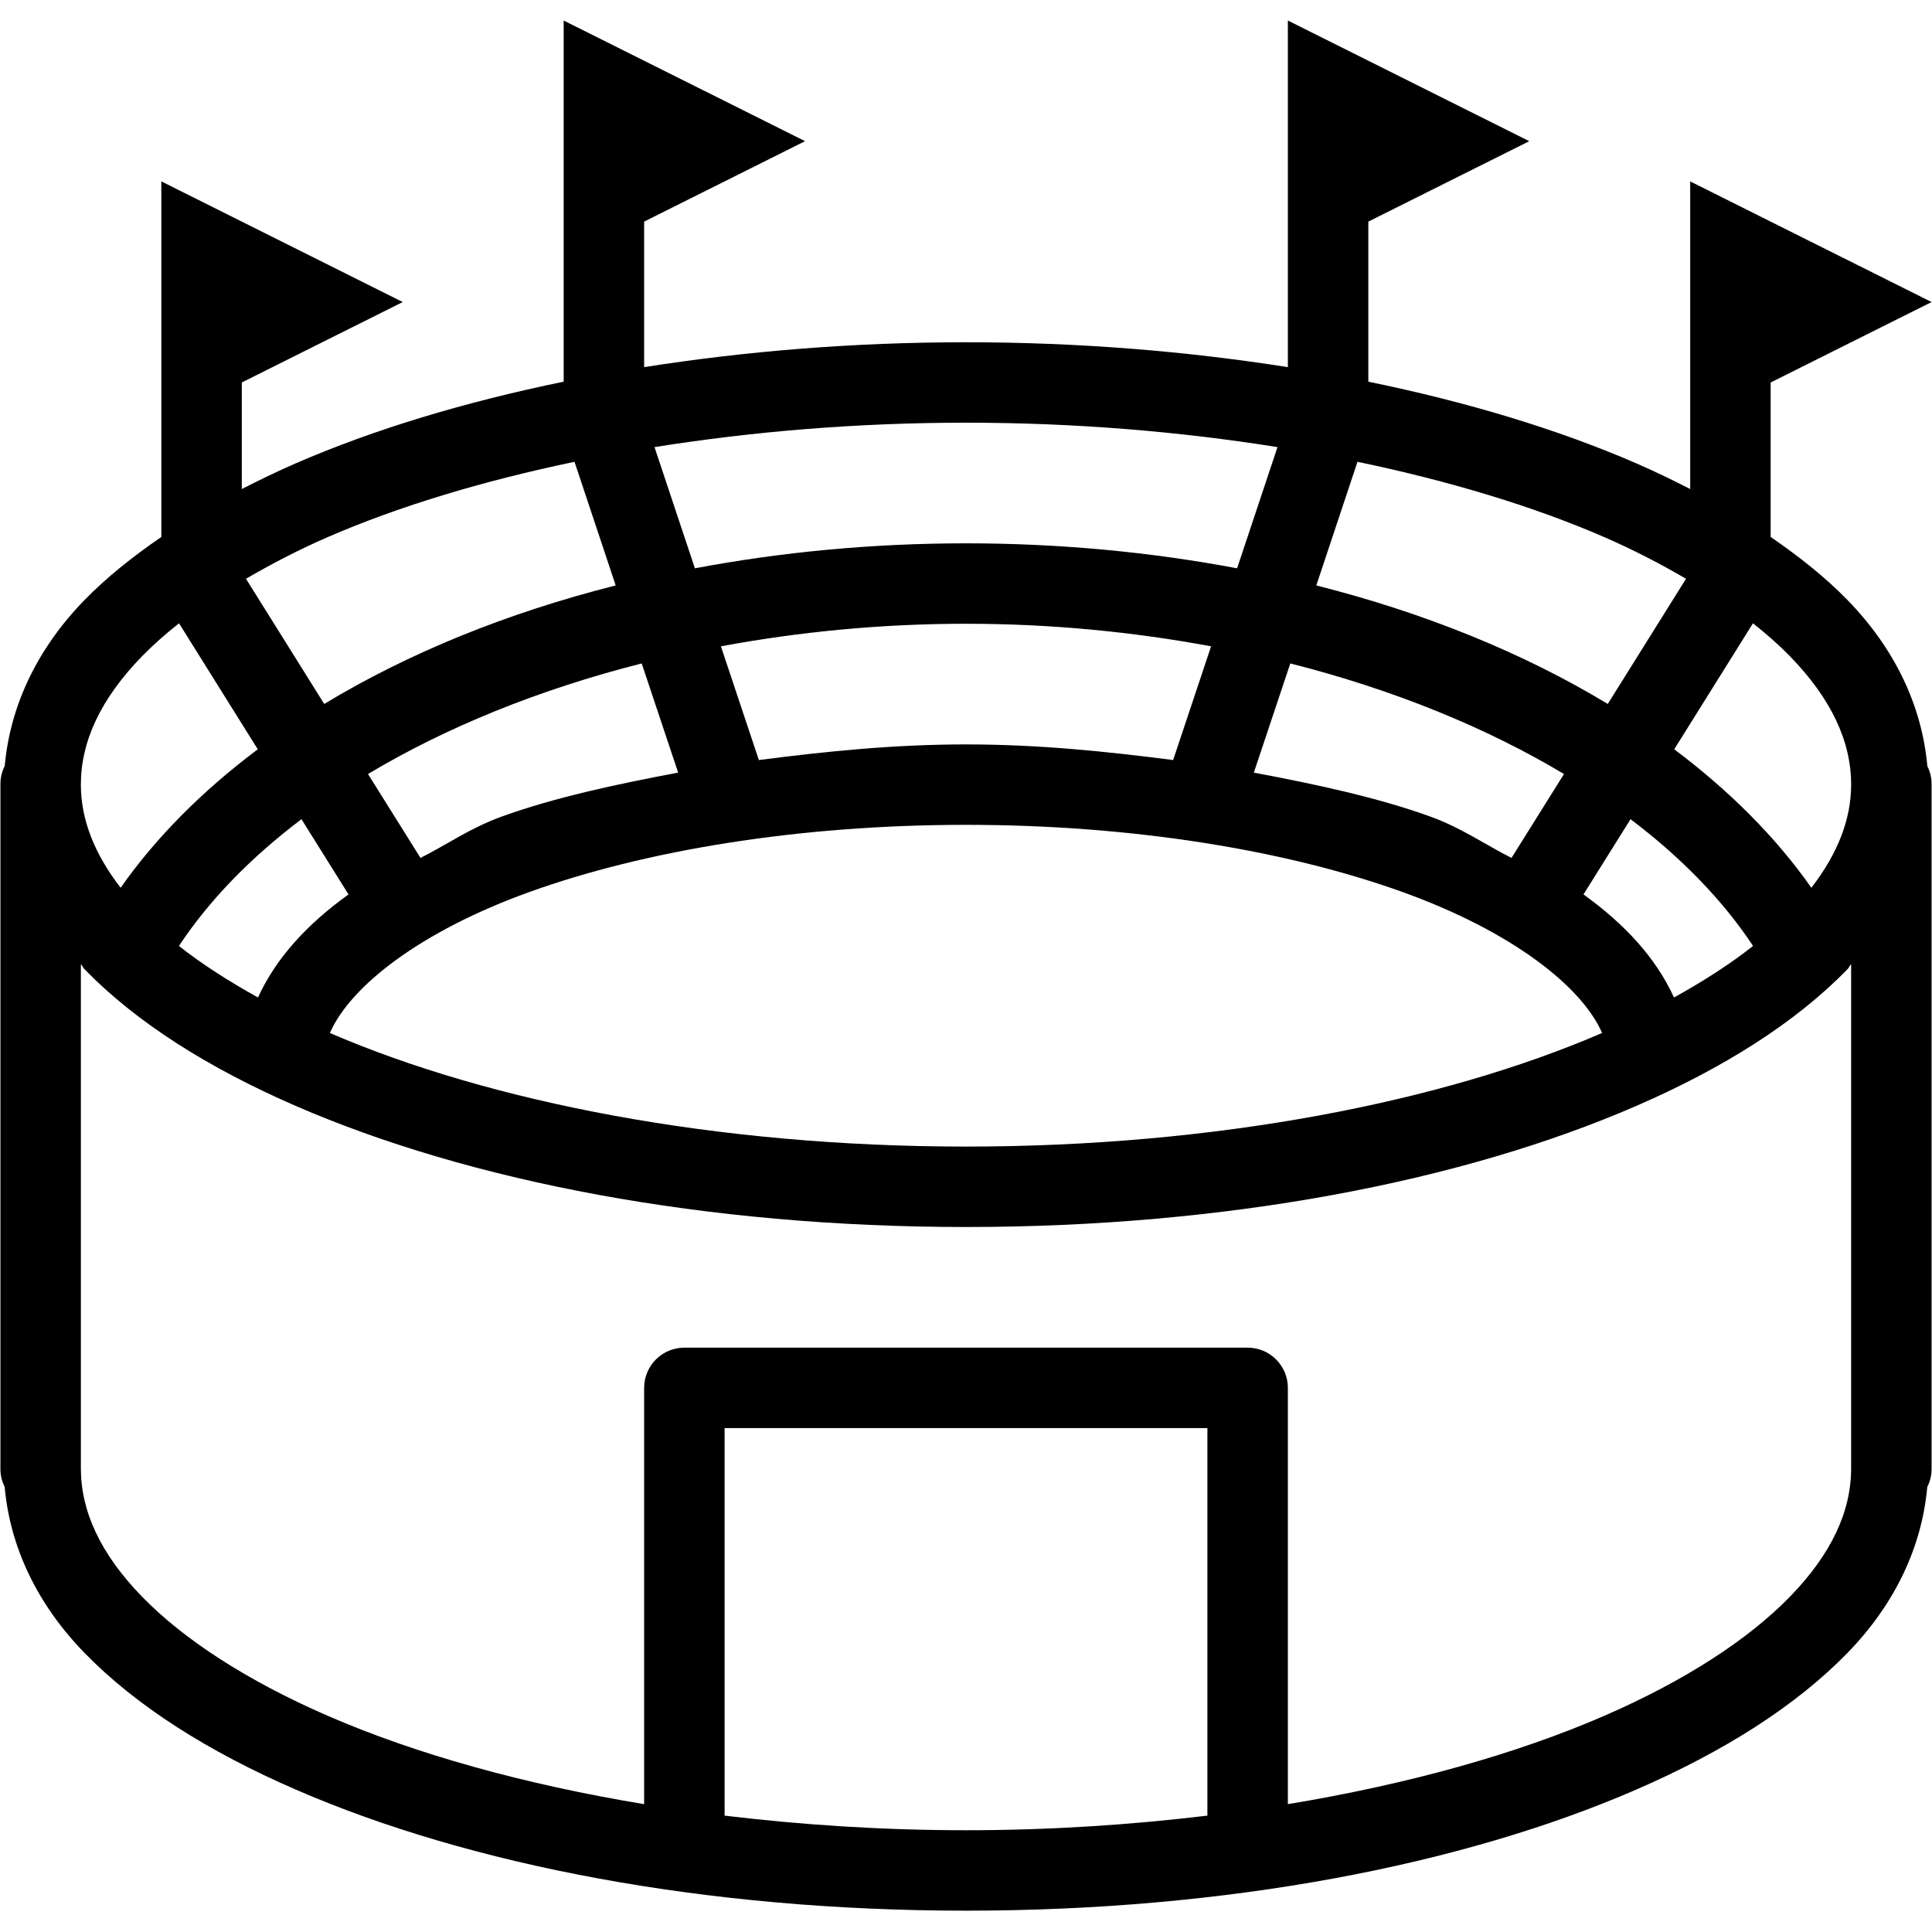 <svg xmlns="http://www.w3.org/2000/svg" xmlns:xlink="http://www.w3.org/1999/xlink" width="600" zoomAndPan="magnify" viewBox="0 0 450 450" height="600" preserveAspectRatio="xMidYMid meet" version="1.2"><defs><clipPath id="e67e05d6ec"><path d="M 0 4.781 L 450 4.781 L 450 445.031 L 0 445.031 Z M 0 4.781 "/></clipPath></defs><g id="5da8eac493"><g clip-rule="nonzero" clip-path="url(#e67e05d6ec)"><path style=" stroke:none;fill-rule:nonzero;fill:#000000;fill-opacity:1;" d="M 131.289 4.781 L 131.289 88.902 C 108.168 93.648 87.023 100.035 68.859 107.93 C 64.488 109.828 60.355 111.848 56.32 113.91 L 56.32 89.086 L 93.805 70.352 L 37.578 42.25 L 37.578 125.07 C 30.891 129.664 24.785 134.516 19.68 139.762 C 8.738 151.004 2.375 164.273 1.102 178.402 C 0.41 179.77 0.074 181.223 0.098 182.754 L 0.098 341.992 C 0.074 343.512 0.406 344.953 1.086 346.312 C 2.348 360.453 8.73 373.734 19.68 384.988 C 31.777 397.418 48.559 407.996 68.859 416.82 C 109.461 434.465 164.379 445.031 225 445.031 C 285.621 445.031 340.539 434.465 381.141 416.82 C 401.441 407.996 418.223 397.418 430.32 384.988 C 441.262 373.746 447.625 360.473 448.898 346.348 C 449.59 344.98 449.926 343.527 449.902 341.992 L 449.902 182.754 C 449.926 181.234 449.594 179.797 448.914 178.438 C 447.652 164.297 441.27 151.012 430.32 139.762 C 425.215 134.516 419.109 129.664 412.422 125.07 L 412.422 89.086 L 449.902 70.352 L 393.68 42.25 L 393.68 113.91 C 389.645 111.848 385.512 109.828 381.141 107.93 C 362.977 100.035 341.832 93.648 318.711 88.902 L 318.711 51.617 L 356.195 32.883 L 299.969 4.781 L 299.969 85.516 C 276.492 81.816 251.336 79.719 225 79.719 C 198.664 79.719 173.508 81.816 150.031 85.516 L 150.031 51.617 L 187.516 32.883 Z M 225 98.453 C 250.562 98.453 274.949 100.539 297.551 104.141 L 288.145 132.371 C 268.133 128.605 246.945 126.551 225 126.551 C 203.051 126.551 181.867 128.605 161.855 132.371 L 152.449 104.141 C 175.051 100.539 199.438 98.453 225 98.453 Z M 133.816 107.562 L 143.406 136.359 C 118.035 142.766 95.055 152.148 75.52 163.965 C 69.445 154.246 63.371 144.523 57.293 134.805 C 63.121 131.418 69.352 128.141 76.328 125.105 C 92.746 117.973 112.277 112.059 133.816 107.562 Z M 316.184 107.562 C 337.723 112.059 357.254 117.973 373.672 125.105 C 380.648 128.141 386.879 131.418 392.707 134.805 C 386.629 144.523 380.555 154.246 374.48 163.965 C 354.949 152.152 331.957 142.766 306.594 136.359 Z M 41.699 145.176 C 47.812 154.957 53.922 164.742 60.039 174.523 C 47.25 184.129 36.422 194.914 28.098 206.777 C 21.918 198.781 18.836 190.797 18.836 182.754 C 18.836 172.73 23.398 162.809 33.113 152.824 C 35.633 150.238 38.52 147.691 41.699 145.176 Z M 408.301 145.176 C 411.48 147.691 414.367 150.238 416.887 152.824 C 426.602 162.809 431.164 172.73 431.164 182.754 C 431.164 190.797 428.078 198.781 421.902 206.777 C 413.578 194.914 402.75 184.129 389.961 174.523 C 396.078 164.742 402.188 154.957 408.301 145.176 Z M 225 145.285 C 244.906 145.285 264.031 147.188 282.086 150.539 L 273.246 177.027 C 257.805 175.043 241.973 173.387 225 173.387 C 208.027 173.387 192.195 175.043 176.754 177.027 L 167.914 150.539 C 185.969 147.188 205.094 145.285 225 145.285 Z M 149.465 154.527 L 157.957 179.957 C 143.379 182.695 129.137 185.773 117.031 190.129 C 109.586 192.809 104.328 196.598 97.941 199.824 C 93.867 193.309 89.789 186.801 85.715 180.285 C 103.758 169.484 125.383 160.633 149.465 154.527 Z M 300.535 154.527 C 324.617 160.633 346.242 169.484 364.285 180.285 C 360.211 186.801 356.133 193.309 352.059 199.824 C 345.672 196.598 340.414 192.809 332.969 190.129 C 320.863 185.773 306.621 182.695 292.043 179.957 Z M 70.215 190.805 C 73.867 196.648 77.523 202.488 81.176 208.332 C 71.602 215.207 64.293 223.113 60.094 232.336 C 53.184 228.504 46.93 224.488 41.68 220.332 C 48.652 209.77 58.301 199.812 70.215 190.805 Z M 379.785 190.805 C 391.699 199.812 401.348 209.77 408.32 220.332 C 403.07 224.488 396.816 228.504 389.906 232.336 C 385.707 223.117 378.398 215.207 368.824 208.332 C 372.477 202.488 376.133 196.648 379.785 190.805 Z M 225 192.121 C 264.176 192.121 299.922 198.141 326.617 207.746 C 352.195 216.949 368.445 229.785 373.16 240.602 C 335.785 256.738 283.164 267.059 225 267.059 C 166.836 267.059 114.215 256.738 76.84 240.602 C 81.551 229.785 97.785 216.949 123.363 207.746 C 150.059 198.141 185.824 192.121 225 192.121 Z M 18.836 224.559 C 19.184 224.93 19.324 225.383 19.68 225.746 C 31.777 238.176 48.559 248.758 68.859 257.582 C 109.461 275.227 164.383 285.793 225 285.793 C 285.617 285.793 340.539 275.227 381.141 257.582 C 401.441 248.758 418.223 238.176 430.32 225.746 C 430.676 225.383 430.816 224.93 431.164 224.559 L 431.164 341.992 C 431.164 352.016 426.602 361.941 416.887 371.926 C 407.168 381.91 392.375 391.512 373.672 399.641 C 353.219 408.531 328.043 415.578 299.969 420.223 L 299.969 323.262 C 299.969 322.645 299.906 322.035 299.789 321.434 C 299.668 320.828 299.488 320.242 299.254 319.676 C 299.02 319.105 298.73 318.566 298.387 318.055 C 298.047 317.543 297.656 317.07 297.223 316.637 C 296.789 316.203 296.316 315.812 295.805 315.473 C 295.293 315.129 294.75 314.84 294.184 314.605 C 293.613 314.371 293.027 314.191 292.426 314.074 C 291.82 313.953 291.211 313.895 290.598 313.895 L 159.402 313.895 C 158.789 313.895 158.18 313.953 157.574 314.074 C 156.973 314.191 156.387 314.371 155.816 314.605 C 155.25 314.84 154.707 315.129 154.195 315.473 C 153.684 315.812 153.211 316.203 152.777 316.637 C 152.34 317.07 151.953 317.543 151.613 318.055 C 151.27 318.566 150.98 319.105 150.746 319.676 C 150.512 320.242 150.332 320.828 150.211 321.434 C 150.094 322.035 150.031 322.645 150.031 323.262 L 150.031 420.223 C 121.957 415.578 96.777 408.531 76.328 399.641 C 57.625 391.512 42.832 381.91 33.113 371.926 C 23.398 361.941 18.836 352.016 18.836 341.992 Z M 168.773 332.629 L 281.227 332.629 L 281.227 422.895 C 263.32 425.047 244.516 426.297 225 426.297 C 205.484 426.297 186.68 425.047 168.773 422.895 Z M 168.773 332.629 "/></g></g></svg>